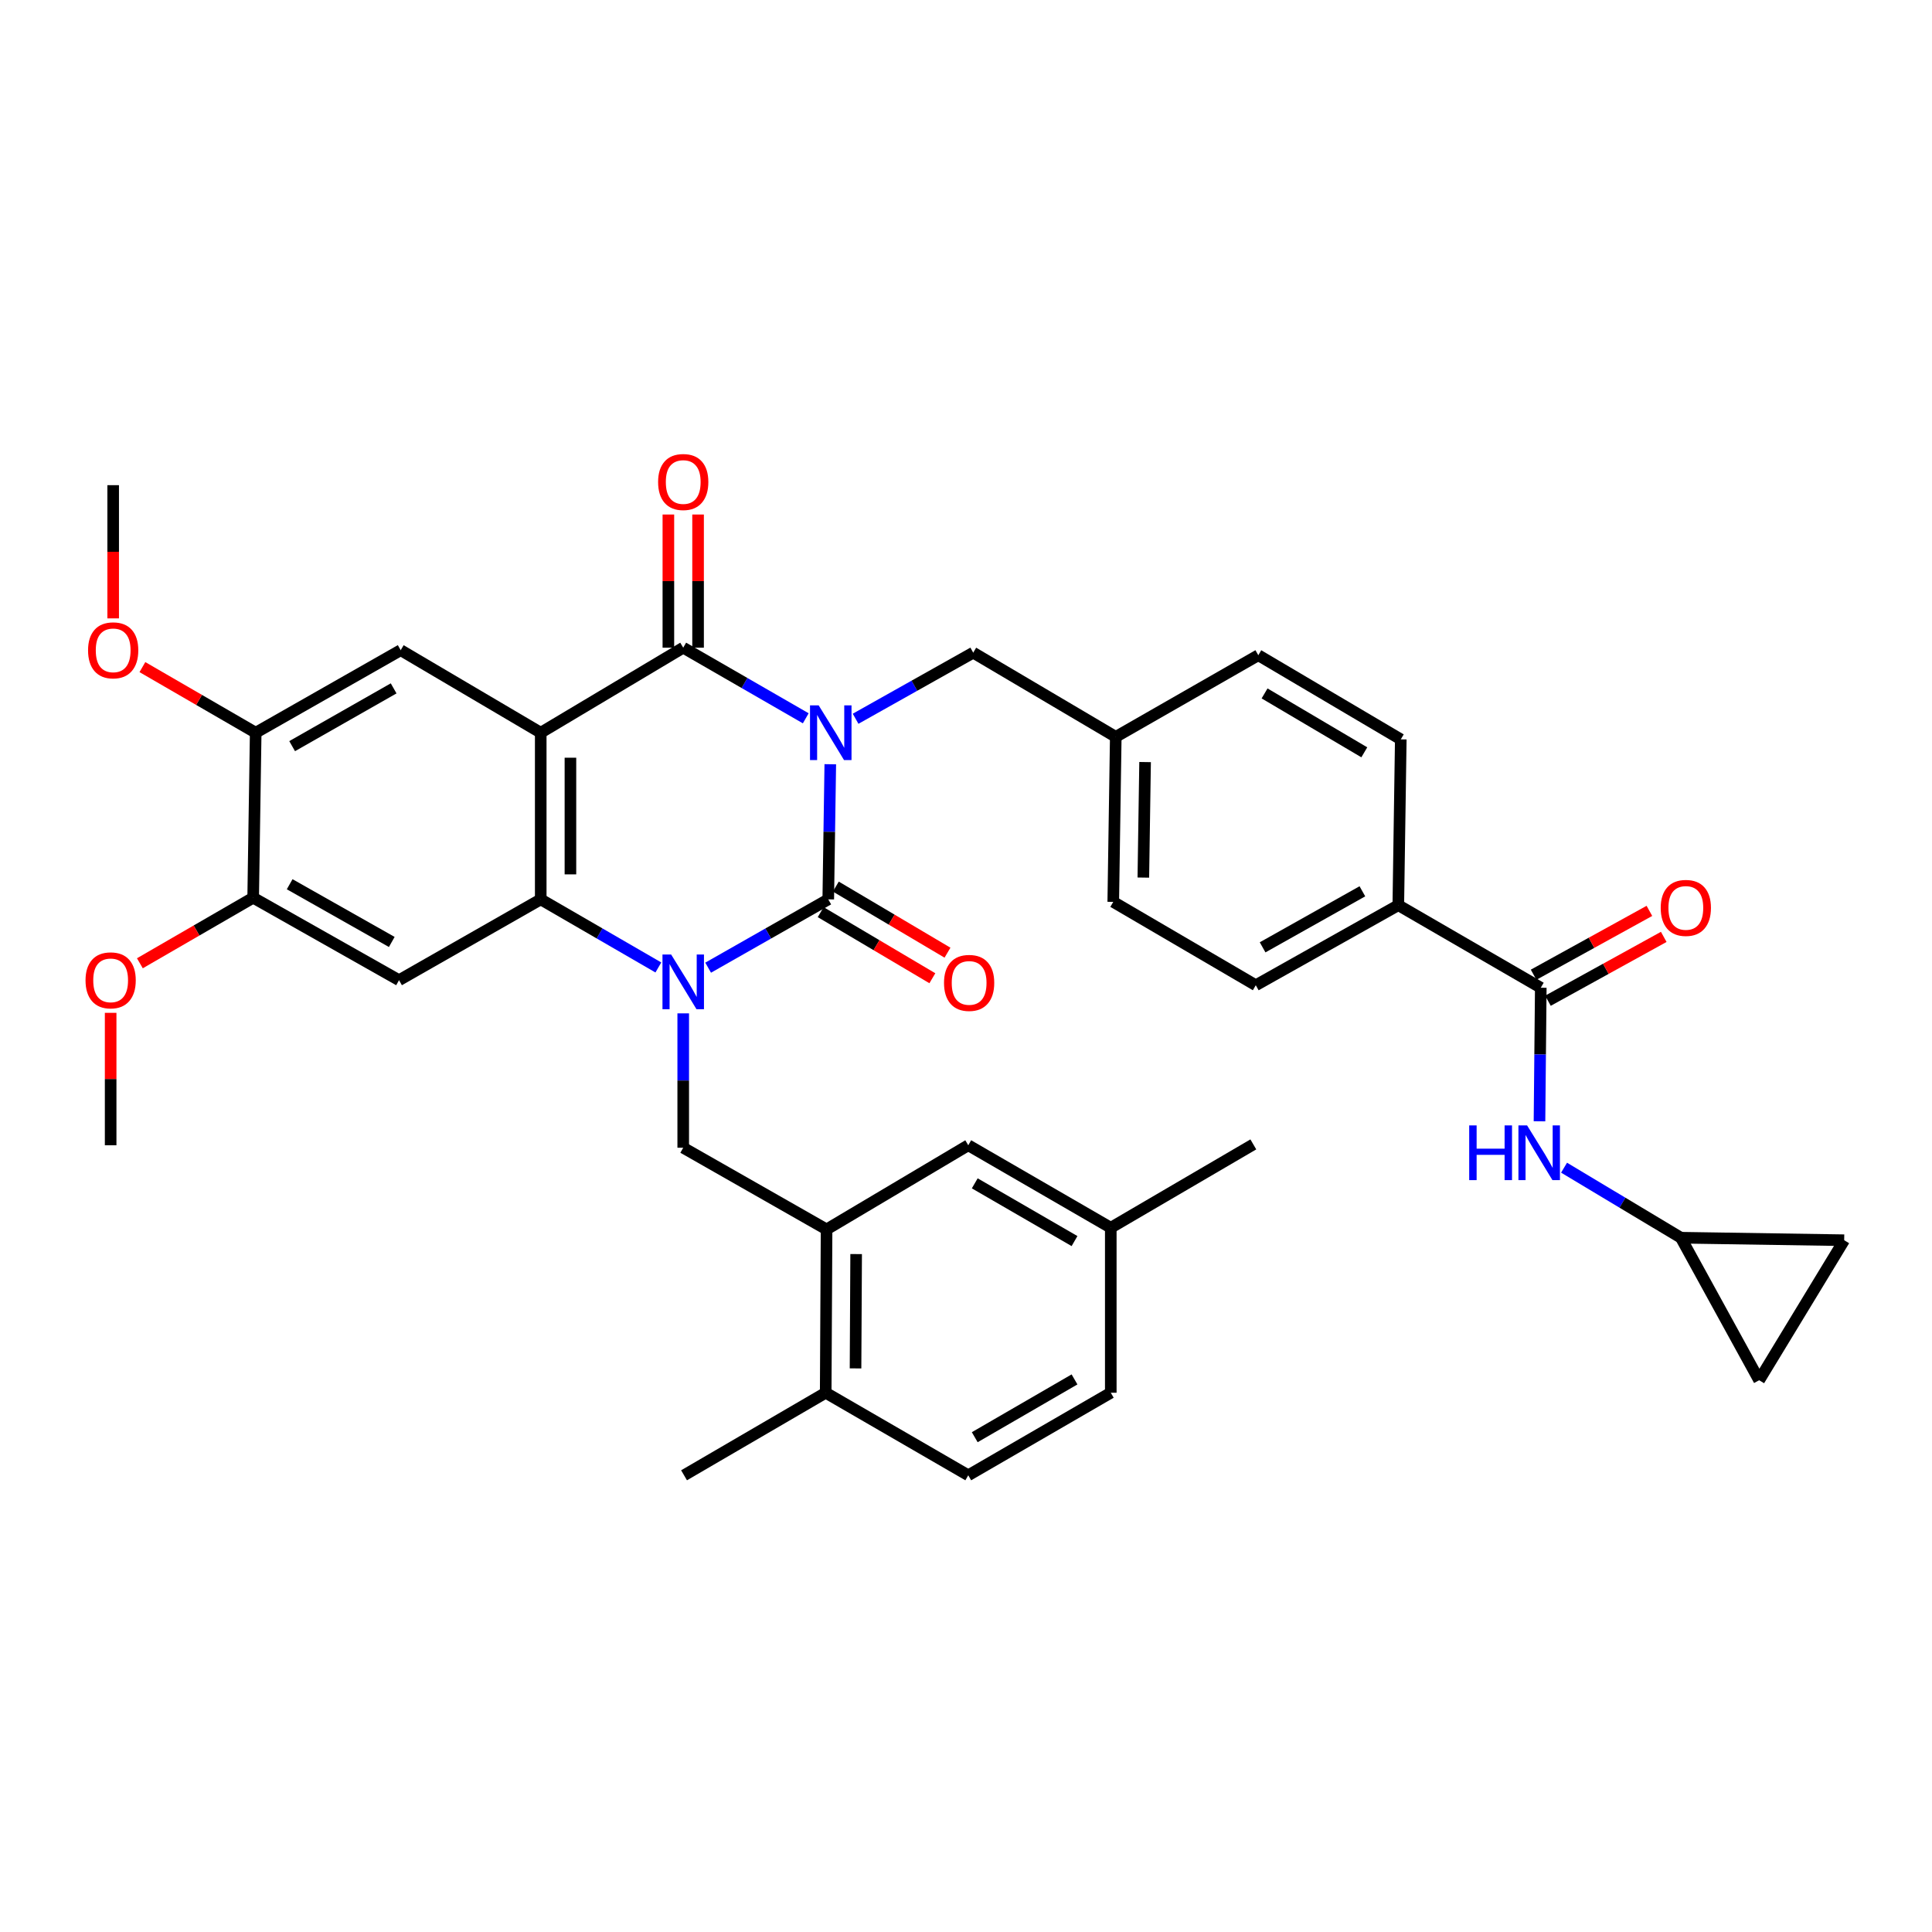 <?xml version='1.0' encoding='iso-8859-1'?>
<svg version='1.1' baseProfile='full'
              xmlns='http://www.w3.org/2000/svg'
                      xmlns:rdkit='http://www.rdkit.org/xml'
                      xmlns:xlink='http://www.w3.org/1999/xlink'
                  xml:space='preserve'
width='1000px' height='1000px' viewBox='0 0 1000 1000'>
<!-- END OF HEADER -->
<rect style='opacity:1.0;fill:#FFFFFF;stroke:none' width='1000' height='1000' x='0' y='0'> </rect>
<path class='bond-0' d='M 429.756,395.569 L 429.23,430.539' style='fill:none;fill-rule:evenodd;stroke:#0000FF;stroke-width:6px;stroke-linecap:butt;stroke-linejoin:miter;stroke-opacity:1' />
<path class='bond-0' d='M 429.23,430.539 L 428.704,465.51' style='fill:none;fill-rule:evenodd;stroke:#000000;stroke-width:6px;stroke-linecap:butt;stroke-linejoin:miter;stroke-opacity:1' />
<path class='bond-3' d='M 417.059,371.792 L 385.347,353.516' style='fill:none;fill-rule:evenodd;stroke:#0000FF;stroke-width:6px;stroke-linecap:butt;stroke-linejoin:miter;stroke-opacity:1' />
<path class='bond-3' d='M 385.347,353.516 L 353.635,335.239' style='fill:none;fill-rule:evenodd;stroke:#000000;stroke-width:6px;stroke-linecap:butt;stroke-linejoin:miter;stroke-opacity:1' />
<path class='bond-10' d='M 442.857,372.029 L 473.298,354.924' style='fill:none;fill-rule:evenodd;stroke:#0000FF;stroke-width:6px;stroke-linecap:butt;stroke-linejoin:miter;stroke-opacity:1' />
<path class='bond-10' d='M 473.298,354.924 L 503.739,337.818' style='fill:none;fill-rule:evenodd;stroke:#000000;stroke-width:6px;stroke-linecap:butt;stroke-linejoin:miter;stroke-opacity:1' />
<path class='bond-1' d='M 428.704,465.51 L 397.619,483.191' style='fill:none;fill-rule:evenodd;stroke:#000000;stroke-width:6px;stroke-linecap:butt;stroke-linejoin:miter;stroke-opacity:1' />
<path class='bond-1' d='M 397.619,483.191 L 366.534,500.871' style='fill:none;fill-rule:evenodd;stroke:#0000FF;stroke-width:6px;stroke-linecap:butt;stroke-linejoin:miter;stroke-opacity:1' />
<path class='bond-15' d='M 424.788,472.125 L 453.687,489.23' style='fill:none;fill-rule:evenodd;stroke:#000000;stroke-width:6px;stroke-linecap:butt;stroke-linejoin:miter;stroke-opacity:1' />
<path class='bond-15' d='M 453.687,489.23 L 482.587,506.336' style='fill:none;fill-rule:evenodd;stroke:#FF0000;stroke-width:6px;stroke-linecap:butt;stroke-linejoin:miter;stroke-opacity:1' />
<path class='bond-15' d='M 432.619,458.895 L 461.518,476' style='fill:none;fill-rule:evenodd;stroke:#000000;stroke-width:6px;stroke-linecap:butt;stroke-linejoin:miter;stroke-opacity:1' />
<path class='bond-15' d='M 461.518,476 L 490.418,493.105' style='fill:none;fill-rule:evenodd;stroke:#FF0000;stroke-width:6px;stroke-linecap:butt;stroke-linejoin:miter;stroke-opacity:1' />
<path class='bond-6' d='M 353.635,524.514 L 353.635,559.289' style='fill:none;fill-rule:evenodd;stroke:#0000FF;stroke-width:6px;stroke-linecap:butt;stroke-linejoin:miter;stroke-opacity:1' />
<path class='bond-6' d='M 353.635,559.289 L 353.635,594.064' style='fill:none;fill-rule:evenodd;stroke:#000000;stroke-width:6px;stroke-linecap:butt;stroke-linejoin:miter;stroke-opacity:1' />
<path class='bond-37' d='M 340.764,500.757 L 310.323,483.133' style='fill:none;fill-rule:evenodd;stroke:#0000FF;stroke-width:6px;stroke-linecap:butt;stroke-linejoin:miter;stroke-opacity:1' />
<path class='bond-37' d='M 310.323,483.133 L 279.881,465.51' style='fill:none;fill-rule:evenodd;stroke:#000000;stroke-width:6px;stroke-linecap:butt;stroke-linejoin:miter;stroke-opacity:1' />
<path class='bond-2' d='M 279.881,379.252 L 353.635,335.239' style='fill:none;fill-rule:evenodd;stroke:#000000;stroke-width:6px;stroke-linecap:butt;stroke-linejoin:miter;stroke-opacity:1' />
<path class='bond-4' d='M 279.881,379.252 L 279.881,465.51' style='fill:none;fill-rule:evenodd;stroke:#000000;stroke-width:6px;stroke-linecap:butt;stroke-linejoin:miter;stroke-opacity:1' />
<path class='bond-4' d='M 295.255,392.191 L 295.255,452.571' style='fill:none;fill-rule:evenodd;stroke:#000000;stroke-width:6px;stroke-linecap:butt;stroke-linejoin:miter;stroke-opacity:1' />
<path class='bond-7' d='M 279.881,379.252 L 207.4,336.529' style='fill:none;fill-rule:evenodd;stroke:#000000;stroke-width:6px;stroke-linecap:butt;stroke-linejoin:miter;stroke-opacity:1' />
<path class='bond-16' d='M 361.322,335.239 L 361.322,300.776' style='fill:none;fill-rule:evenodd;stroke:#000000;stroke-width:6px;stroke-linecap:butt;stroke-linejoin:miter;stroke-opacity:1' />
<path class='bond-16' d='M 361.322,300.776 L 361.322,266.314' style='fill:none;fill-rule:evenodd;stroke:#FF0000;stroke-width:6px;stroke-linecap:butt;stroke-linejoin:miter;stroke-opacity:1' />
<path class='bond-16' d='M 345.948,335.239 L 345.948,300.776' style='fill:none;fill-rule:evenodd;stroke:#000000;stroke-width:6px;stroke-linecap:butt;stroke-linejoin:miter;stroke-opacity:1' />
<path class='bond-16' d='M 345.948,300.776 L 345.948,266.314' style='fill:none;fill-rule:evenodd;stroke:#FF0000;stroke-width:6px;stroke-linecap:butt;stroke-linejoin:miter;stroke-opacity:1' />
<path class='bond-5' d='M 279.881,465.51 L 206.538,507.345' style='fill:none;fill-rule:evenodd;stroke:#000000;stroke-width:6px;stroke-linecap:butt;stroke-linejoin:miter;stroke-opacity:1' />
<path class='bond-39' d='M 206.538,507.345 L 131.041,464.656' style='fill:none;fill-rule:evenodd;stroke:#000000;stroke-width:6px;stroke-linecap:butt;stroke-linejoin:miter;stroke-opacity:1' />
<path class='bond-39' d='M 202.78,487.559 L 149.933,457.676' style='fill:none;fill-rule:evenodd;stroke:#000000;stroke-width:6px;stroke-linecap:butt;stroke-linejoin:miter;stroke-opacity:1' />
<path class='bond-9' d='M 353.635,594.064 L 427.833,636.343' style='fill:none;fill-rule:evenodd;stroke:#000000;stroke-width:6px;stroke-linecap:butt;stroke-linejoin:miter;stroke-opacity:1' />
<path class='bond-13' d='M 207.4,336.529 L 132.348,379.252' style='fill:none;fill-rule:evenodd;stroke:#000000;stroke-width:6px;stroke-linecap:butt;stroke-linejoin:miter;stroke-opacity:1' />
<path class='bond-13' d='M 203.748,356.298 L 151.212,386.205' style='fill:none;fill-rule:evenodd;stroke:#000000;stroke-width:6px;stroke-linecap:butt;stroke-linejoin:miter;stroke-opacity:1' />
<path class='bond-8' d='M 797.506,511.248 L 723.761,468.525' style='fill:none;fill-rule:evenodd;stroke:#000000;stroke-width:6px;stroke-linecap:butt;stroke-linejoin:miter;stroke-opacity:1' />
<path class='bond-11' d='M 797.506,511.248 L 797.171,545.811' style='fill:none;fill-rule:evenodd;stroke:#000000;stroke-width:6px;stroke-linecap:butt;stroke-linejoin:miter;stroke-opacity:1' />
<path class='bond-11' d='M 797.171,545.811 L 796.836,580.374' style='fill:none;fill-rule:evenodd;stroke:#0000FF;stroke-width:6px;stroke-linecap:butt;stroke-linejoin:miter;stroke-opacity:1' />
<path class='bond-22' d='M 801.218,517.98 L 831.185,501.455' style='fill:none;fill-rule:evenodd;stroke:#000000;stroke-width:6px;stroke-linecap:butt;stroke-linejoin:miter;stroke-opacity:1' />
<path class='bond-22' d='M 831.185,501.455 L 861.152,484.931' style='fill:none;fill-rule:evenodd;stroke:#FF0000;stroke-width:6px;stroke-linecap:butt;stroke-linejoin:miter;stroke-opacity:1' />
<path class='bond-22' d='M 793.794,504.517 L 823.761,487.992' style='fill:none;fill-rule:evenodd;stroke:#000000;stroke-width:6px;stroke-linecap:butt;stroke-linejoin:miter;stroke-opacity:1' />
<path class='bond-22' d='M 823.761,487.992 L 853.728,471.468' style='fill:none;fill-rule:evenodd;stroke:#FF0000;stroke-width:6px;stroke-linecap:butt;stroke-linejoin:miter;stroke-opacity:1' />
<path class='bond-20' d='M 427.833,636.343 L 427.38,720.876' style='fill:none;fill-rule:evenodd;stroke:#000000;stroke-width:6px;stroke-linecap:butt;stroke-linejoin:miter;stroke-opacity:1' />
<path class='bond-20' d='M 443.139,649.106 L 442.822,708.279' style='fill:none;fill-rule:evenodd;stroke:#000000;stroke-width:6px;stroke-linecap:butt;stroke-linejoin:miter;stroke-opacity:1' />
<path class='bond-21' d='M 427.833,636.343 L 501.168,592.783' style='fill:none;fill-rule:evenodd;stroke:#000000;stroke-width:6px;stroke-linecap:butt;stroke-linejoin:miter;stroke-opacity:1' />
<path class='bond-26' d='M 503.739,337.818 L 577.518,381.396' style='fill:none;fill-rule:evenodd;stroke:#000000;stroke-width:6px;stroke-linecap:butt;stroke-linejoin:miter;stroke-opacity:1' />
<path class='bond-14' d='M 809.556,604.39 L 839.788,622.515' style='fill:none;fill-rule:evenodd;stroke:#0000FF;stroke-width:6px;stroke-linecap:butt;stroke-linejoin:miter;stroke-opacity:1' />
<path class='bond-14' d='M 839.788,622.515 L 870.021,640.64' style='fill:none;fill-rule:evenodd;stroke:#000000;stroke-width:6px;stroke-linecap:butt;stroke-linejoin:miter;stroke-opacity:1' />
<path class='bond-12' d='M 131.041,464.656 L 132.348,379.252' style='fill:none;fill-rule:evenodd;stroke:#000000;stroke-width:6px;stroke-linecap:butt;stroke-linejoin:miter;stroke-opacity:1' />
<path class='bond-28' d='M 131.041,464.656 L 101.722,481.623' style='fill:none;fill-rule:evenodd;stroke:#000000;stroke-width:6px;stroke-linecap:butt;stroke-linejoin:miter;stroke-opacity:1' />
<path class='bond-28' d='M 101.722,481.623 L 72.402,498.589' style='fill:none;fill-rule:evenodd;stroke:#FF0000;stroke-width:6px;stroke-linecap:butt;stroke-linejoin:miter;stroke-opacity:1' />
<path class='bond-29' d='M 132.348,379.252 L 103.029,362.272' style='fill:none;fill-rule:evenodd;stroke:#000000;stroke-width:6px;stroke-linecap:butt;stroke-linejoin:miter;stroke-opacity:1' />
<path class='bond-29' d='M 103.029,362.272 L 73.709,345.292' style='fill:none;fill-rule:evenodd;stroke:#FF0000;stroke-width:6px;stroke-linecap:butt;stroke-linejoin:miter;stroke-opacity:1' />
<path class='bond-18' d='M 870.021,640.64 L 910.532,714.41' style='fill:none;fill-rule:evenodd;stroke:#000000;stroke-width:6px;stroke-linecap:butt;stroke-linejoin:miter;stroke-opacity:1' />
<path class='bond-19' d='M 870.021,640.64 L 954.545,641.938' style='fill:none;fill-rule:evenodd;stroke:#000000;stroke-width:6px;stroke-linecap:butt;stroke-linejoin:miter;stroke-opacity:1' />
<path class='bond-17' d='M 723.761,468.525 L 649.99,509.959' style='fill:none;fill-rule:evenodd;stroke:#000000;stroke-width:6px;stroke-linecap:butt;stroke-linejoin:miter;stroke-opacity:1' />
<path class='bond-17' d='M 705.167,461.335 L 653.527,490.339' style='fill:none;fill-rule:evenodd;stroke:#000000;stroke-width:6px;stroke-linecap:butt;stroke-linejoin:miter;stroke-opacity:1' />
<path class='bond-38' d='M 723.761,468.525 L 725.042,382.694' style='fill:none;fill-rule:evenodd;stroke:#000000;stroke-width:6px;stroke-linecap:butt;stroke-linejoin:miter;stroke-opacity:1' />
<path class='bond-41' d='M 910.532,714.41 L 954.545,641.938' style='fill:none;fill-rule:evenodd;stroke:#000000;stroke-width:6px;stroke-linecap:butt;stroke-linejoin:miter;stroke-opacity:1' />
<path class='bond-25' d='M 427.38,720.876 L 501.168,763.608' style='fill:none;fill-rule:evenodd;stroke:#000000;stroke-width:6px;stroke-linecap:butt;stroke-linejoin:miter;stroke-opacity:1' />
<path class='bond-33' d='M 427.38,720.876 L 354.062,763.608' style='fill:none;fill-rule:evenodd;stroke:#000000;stroke-width:6px;stroke-linecap:butt;stroke-linejoin:miter;stroke-opacity:1' />
<path class='bond-27' d='M 501.168,592.783 L 574.938,635.481' style='fill:none;fill-rule:evenodd;stroke:#000000;stroke-width:6px;stroke-linecap:butt;stroke-linejoin:miter;stroke-opacity:1' />
<path class='bond-27' d='M 504.532,612.494 L 556.171,642.382' style='fill:none;fill-rule:evenodd;stroke:#000000;stroke-width:6px;stroke-linecap:butt;stroke-linejoin:miter;stroke-opacity:1' />
<path class='bond-23' d='M 725.042,382.694 L 651.297,339.142' style='fill:none;fill-rule:evenodd;stroke:#000000;stroke-width:6px;stroke-linecap:butt;stroke-linejoin:miter;stroke-opacity:1' />
<path class='bond-23' d='M 706.162,389.399 L 654.541,358.913' style='fill:none;fill-rule:evenodd;stroke:#000000;stroke-width:6px;stroke-linecap:butt;stroke-linejoin:miter;stroke-opacity:1' />
<path class='bond-24' d='M 649.99,509.959 L 576.22,466.817' style='fill:none;fill-rule:evenodd;stroke:#000000;stroke-width:6px;stroke-linecap:butt;stroke-linejoin:miter;stroke-opacity:1' />
<path class='bond-40' d='M 501.168,763.608 L 574.938,720.876' style='fill:none;fill-rule:evenodd;stroke:#000000;stroke-width:6px;stroke-linecap:butt;stroke-linejoin:miter;stroke-opacity:1' />
<path class='bond-40' d='M 504.527,743.895 L 556.167,713.982' style='fill:none;fill-rule:evenodd;stroke:#000000;stroke-width:6px;stroke-linecap:butt;stroke-linejoin:miter;stroke-opacity:1' />
<path class='bond-30' d='M 577.518,381.396 L 651.297,339.142' style='fill:none;fill-rule:evenodd;stroke:#000000;stroke-width:6px;stroke-linecap:butt;stroke-linejoin:miter;stroke-opacity:1' />
<path class='bond-31' d='M 577.518,381.396 L 576.22,466.817' style='fill:none;fill-rule:evenodd;stroke:#000000;stroke-width:6px;stroke-linecap:butt;stroke-linejoin:miter;stroke-opacity:1' />
<path class='bond-31' d='M 592.696,394.443 L 591.787,454.237' style='fill:none;fill-rule:evenodd;stroke:#000000;stroke-width:6px;stroke-linecap:butt;stroke-linejoin:miter;stroke-opacity:1' />
<path class='bond-32' d='M 574.938,635.481 L 574.938,720.876' style='fill:none;fill-rule:evenodd;stroke:#000000;stroke-width:6px;stroke-linecap:butt;stroke-linejoin:miter;stroke-opacity:1' />
<path class='bond-34' d='M 574.938,635.481 L 648.718,592.339' style='fill:none;fill-rule:evenodd;stroke:#000000;stroke-width:6px;stroke-linecap:butt;stroke-linejoin:miter;stroke-opacity:1' />
<path class='bond-35' d='M 57.271,524.241 L 57.271,558.512' style='fill:none;fill-rule:evenodd;stroke:#FF0000;stroke-width:6px;stroke-linecap:butt;stroke-linejoin:miter;stroke-opacity:1' />
<path class='bond-35' d='M 57.271,558.512 L 57.271,592.783' style='fill:none;fill-rule:evenodd;stroke:#000000;stroke-width:6px;stroke-linecap:butt;stroke-linejoin:miter;stroke-opacity:1' />
<path class='bond-36' d='M 58.578,320.074 L 58.578,285.599' style='fill:none;fill-rule:evenodd;stroke:#FF0000;stroke-width:6px;stroke-linecap:butt;stroke-linejoin:miter;stroke-opacity:1' />
<path class='bond-36' d='M 58.578,285.599 L 58.578,251.125' style='fill:none;fill-rule:evenodd;stroke:#000000;stroke-width:6px;stroke-linecap:butt;stroke-linejoin:miter;stroke-opacity:1' />
<path  class='atom-0' d='M 423.742 365.092
L 433.022 380.092
Q 433.942 381.572, 435.422 384.252
Q 436.902 386.932, 436.982 387.092
L 436.982 365.092
L 440.742 365.092
L 440.742 393.412
L 436.862 393.412
L 426.902 377.012
Q 425.742 375.092, 424.502 372.892
Q 423.302 370.692, 422.942 370.012
L 422.942 393.412
L 419.262 393.412
L 419.262 365.092
L 423.742 365.092
' fill='#0000FF'/>
<path  class='atom-2' d='M 347.375 494.048
L 356.655 509.048
Q 357.575 510.528, 359.055 513.208
Q 360.535 515.888, 360.615 516.048
L 360.615 494.048
L 364.375 494.048
L 364.375 522.368
L 360.495 522.368
L 350.535 505.968
Q 349.375 504.048, 348.135 501.848
Q 346.935 499.648, 346.575 498.968
L 346.575 522.368
L 342.895 522.368
L 342.895 494.048
L 347.375 494.048
' fill='#0000FF'/>
<path  class='atom-12' d='M 760.458 582.509
L 764.298 582.509
L 764.298 594.549
L 778.778 594.549
L 778.778 582.509
L 782.618 582.509
L 782.618 610.829
L 778.778 610.829
L 778.778 597.749
L 764.298 597.749
L 764.298 610.829
L 760.458 610.829
L 760.458 582.509
' fill='#0000FF'/>
<path  class='atom-12' d='M 790.418 582.509
L 799.698 597.509
Q 800.618 598.989, 802.098 601.669
Q 803.578 604.349, 803.658 604.509
L 803.658 582.509
L 807.418 582.509
L 807.418 610.829
L 803.538 610.829
L 793.578 594.429
Q 792.418 592.509, 791.178 590.309
Q 789.978 588.109, 789.618 587.429
L 789.618 610.829
L 785.938 610.829
L 785.938 582.509
L 790.418 582.509
' fill='#0000FF'/>
<path  class='atom-16' d='M 488.62 508.749
Q 488.62 501.949, 491.98 498.149
Q 495.34 494.349, 501.62 494.349
Q 507.9 494.349, 511.26 498.149
Q 514.62 501.949, 514.62 508.749
Q 514.62 515.629, 511.22 519.549
Q 507.82 523.429, 501.62 523.429
Q 495.38 523.429, 491.98 519.549
Q 488.62 515.669, 488.62 508.749
M 501.62 520.229
Q 505.94 520.229, 508.26 517.349
Q 510.62 514.429, 510.62 508.749
Q 510.62 503.189, 508.26 500.389
Q 505.94 497.549, 501.62 497.549
Q 497.3 497.549, 494.94 500.349
Q 492.62 503.149, 492.62 508.749
Q 492.62 514.469, 494.94 517.349
Q 497.3 520.229, 501.62 520.229
' fill='#FF0000'/>
<path  class='atom-17' d='M 340.635 249.488
Q 340.635 242.688, 343.995 238.888
Q 347.355 235.088, 353.635 235.088
Q 359.915 235.088, 363.275 238.888
Q 366.635 242.688, 366.635 249.488
Q 366.635 256.368, 363.235 260.288
Q 359.835 264.168, 353.635 264.168
Q 347.395 264.168, 343.995 260.288
Q 340.635 256.408, 340.635 249.488
M 353.635 260.968
Q 357.955 260.968, 360.275 258.088
Q 362.635 255.168, 362.635 249.488
Q 362.635 243.928, 360.275 241.128
Q 357.955 238.288, 353.635 238.288
Q 349.315 238.288, 346.955 241.088
Q 344.635 243.888, 344.635 249.488
Q 344.635 255.208, 346.955 258.088
Q 349.315 260.968, 353.635 260.968
' fill='#FF0000'/>
<path  class='atom-23' d='M 859.584 469.929
Q 859.584 463.129, 862.944 459.329
Q 866.304 455.529, 872.584 455.529
Q 878.864 455.529, 882.224 459.329
Q 885.584 463.129, 885.584 469.929
Q 885.584 476.809, 882.184 480.729
Q 878.784 484.609, 872.584 484.609
Q 866.344 484.609, 862.944 480.729
Q 859.584 476.849, 859.584 469.929
M 872.584 481.409
Q 876.904 481.409, 879.224 478.529
Q 881.584 475.609, 881.584 469.929
Q 881.584 464.369, 879.224 461.569
Q 876.904 458.729, 872.584 458.729
Q 868.264 458.729, 865.904 461.529
Q 863.584 464.329, 863.584 469.929
Q 863.584 475.649, 865.904 478.529
Q 868.264 481.409, 872.584 481.409
' fill='#FF0000'/>
<path  class='atom-29' d='M 44.271 507.425
Q 44.271 500.625, 47.631 496.825
Q 50.991 493.025, 57.271 493.025
Q 63.551 493.025, 66.911 496.825
Q 70.271 500.625, 70.271 507.425
Q 70.271 514.305, 66.871 518.225
Q 63.471 522.105, 57.271 522.105
Q 51.031 522.105, 47.631 518.225
Q 44.271 514.345, 44.271 507.425
M 57.271 518.905
Q 61.591 518.905, 63.911 516.025
Q 66.271 513.105, 66.271 507.425
Q 66.271 501.865, 63.911 499.065
Q 61.591 496.225, 57.271 496.225
Q 52.951 496.225, 50.591 499.025
Q 48.271 501.825, 48.271 507.425
Q 48.271 513.145, 50.591 516.025
Q 52.951 518.905, 57.271 518.905
' fill='#FF0000'/>
<path  class='atom-30' d='M 45.578 336.609
Q 45.578 329.809, 48.938 326.009
Q 52.298 322.209, 58.578 322.209
Q 64.858 322.209, 68.218 326.009
Q 71.578 329.809, 71.578 336.609
Q 71.578 343.489, 68.178 347.409
Q 64.778 351.289, 58.578 351.289
Q 52.338 351.289, 48.938 347.409
Q 45.578 343.529, 45.578 336.609
M 58.578 348.089
Q 62.898 348.089, 65.218 345.209
Q 67.578 342.289, 67.578 336.609
Q 67.578 331.049, 65.218 328.249
Q 62.898 325.409, 58.578 325.409
Q 54.258 325.409, 51.898 328.209
Q 49.578 331.009, 49.578 336.609
Q 49.578 342.329, 51.898 345.209
Q 54.258 348.089, 58.578 348.089
' fill='#FF0000'/>
</svg>
